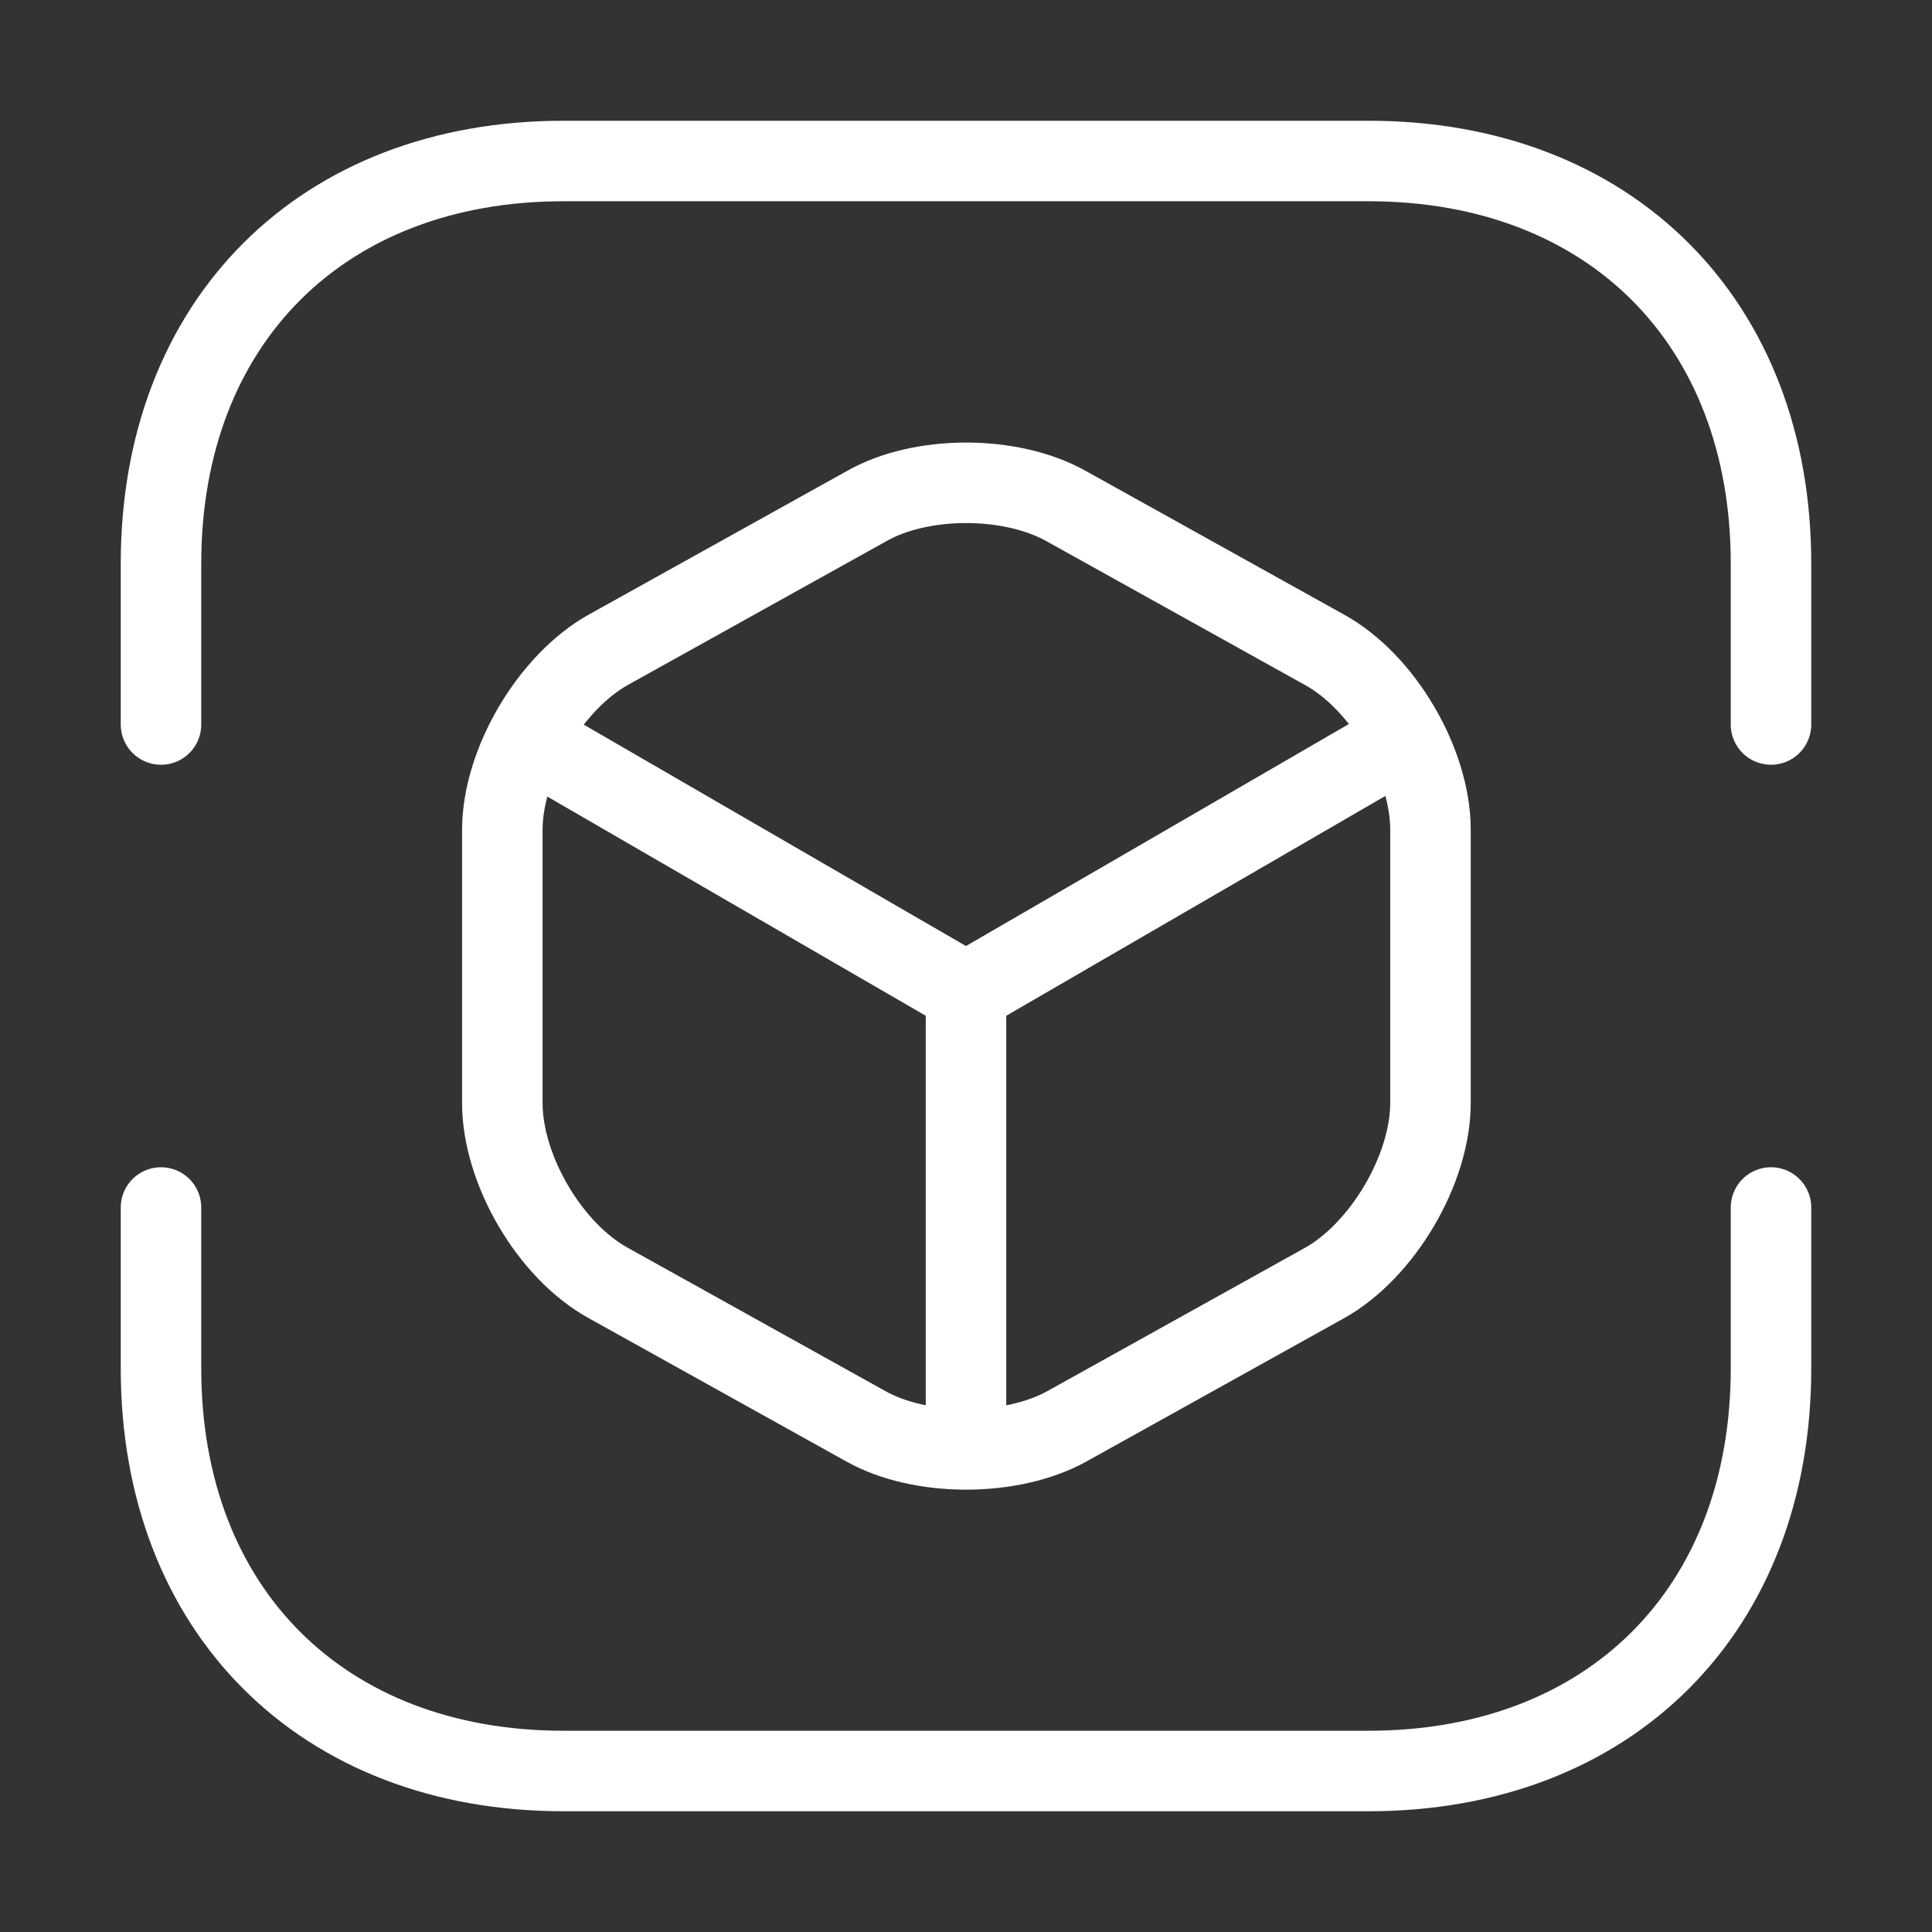 <svg width="36" height="36" viewBox="0 0 36 36" fill="none" xmlns="http://www.w3.org/2000/svg">
<rect x="0" y="0" width="36" height="36" fill="#333333" stroke="none"/>
<path d="M3 13.5V10.5C3 6 6 3 10.5 3H25.5C30 3 33 6 33 10.5V13.5" stroke="white" stroke-width="1.5" stroke-miterlimit="10" stroke-linecap="round" stroke-linejoin="round"/>
<path d="M3 22.5V25.5C3 30 6 33 10.5 33H25.5C30 33 33 30 33 25.5V22.5" stroke="white" stroke-width="1.5" stroke-miterlimit="10" stroke-linecap="round" stroke-linejoin="round"/>
<path d="M10.05 13.89L18 18.495L25.89 13.92" stroke="white" stroke-width="1.5" stroke-linecap="round" stroke-linejoin="round"/>
<path d="M18 26.655V18.48" stroke="white" stroke-width="1.5" stroke-linecap="round" stroke-linejoin="round"/>
<path d="M16.14 9.435L11.34 12.105C10.26 12.705 9.36 14.22 9.36 15.465V20.55C9.36 21.795 10.245 23.31 11.34 23.91L16.14 26.58C17.16 27.15 18.84 27.15 19.875 26.58L24.675 23.91C25.755 23.31 26.655 21.795 26.655 20.55V15.465C26.655 14.22 25.77 12.705 24.675 12.105L19.875 9.435C18.84 8.85 17.16 8.85 16.14 9.435Z" stroke="white" stroke-width="1.5" stroke-linecap="round" stroke-linejoin="round"/>
</svg>
